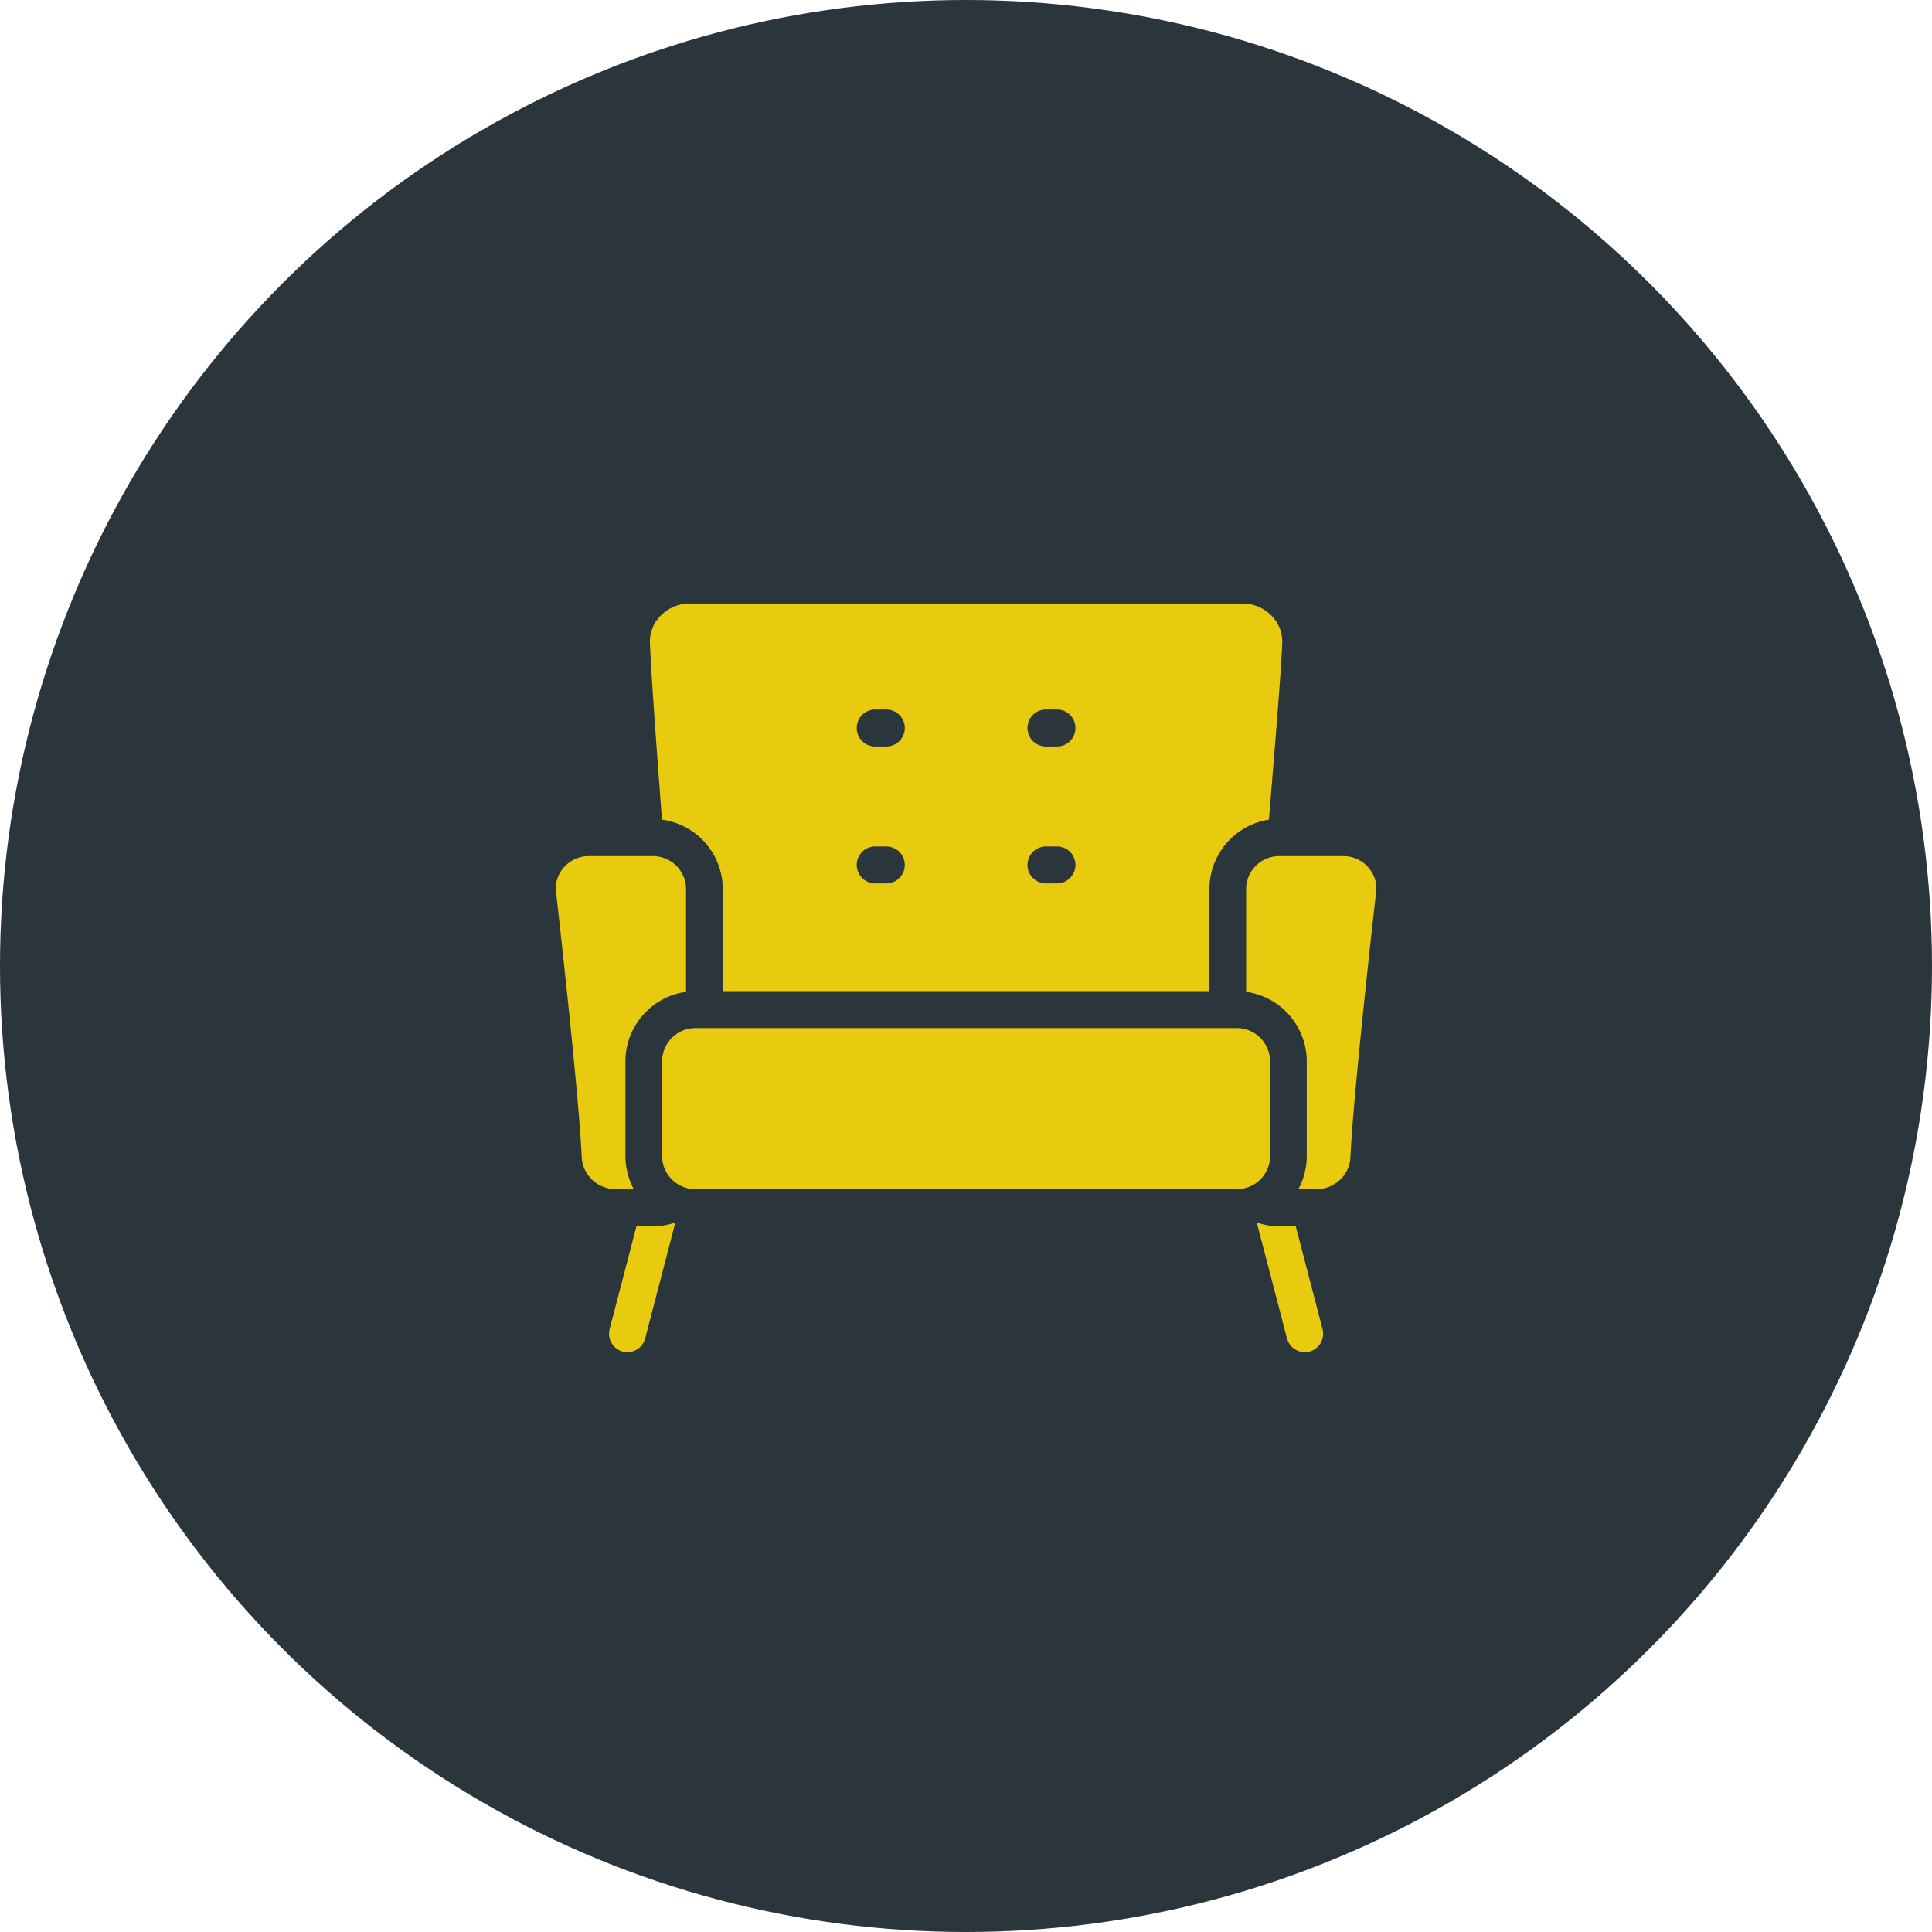 <?xml version="1.0" encoding="UTF-8"?> <svg xmlns="http://www.w3.org/2000/svg" width="80" height="80" viewBox="0 0 80 80"> <defs> <style> .cls-1 { fill: #2a363b; } .cls-2 { fill: #e8cb0f; fill-rule: evenodd; } </style> </defs> <circle class="cls-1" cx="40" cy="40" r="40"></circle> <path class="cls-2" d="M525.922,1825.83a1.4,1.4,0,0,1-1.369,1.41h-0.789a2.911,2.911,0,0,0,.346-1.38v-3.9a2.911,2.911,0,0,0-2.51-2.89v-4.24a1.37,1.37,0,0,1,1.369-1.38h2.661a1.369,1.369,0,0,1,1.368,1.34C526.913,1815.54,526.053,1823.14,525.922,1825.83Zm-5.843-11v4.21H499.928v-4.21a2.906,2.906,0,0,0-2.516-2.89c-0.237-3.09-.454-6.11-0.5-7.32a1.523,1.523,0,0,1,.427-1.11,1.685,1.685,0,0,1,1.212-.52h22.905a1.681,1.681,0,0,1,1.211.52,1.528,1.528,0,0,1,.428,1.11c-0.046,1.21-.3,4.23-0.551,7.32A2.913,2.913,0,0,0,520.079,1814.83Zm-13.383-7.45H506.24a0.765,0.765,0,0,0,0,1.53H506.7A0.765,0.765,0,0,0,506.7,1807.38Zm0,5.67H506.24a0.765,0.765,0,0,0,0,1.53H506.7A0.765,0.765,0,0,0,506.7,1813.05Zm7.071-5.67h-0.456a0.765,0.765,0,0,0,0,1.53h0.456A0.765,0.765,0,0,0,513.767,1807.38Zm0,5.67h-0.456a0.765,0.765,0,0,0,0,1.53h0.456A0.765,0.765,0,0,0,513.767,1813.05Zm-15.36,1.78v4.24a2.91,2.91,0,0,0-2.51,2.89v3.9a2.911,2.911,0,0,0,.346,1.38h-0.789a1.406,1.406,0,0,1-1.37-1.41c-0.13-2.69-.991-10.29-1.076-11.04a1.37,1.37,0,0,1,1.368-1.34h2.662A1.37,1.37,0,0,1,498.407,1814.83Zm-2.054,13.95h0.685a2.865,2.865,0,0,0,.874-0.14,0.074,0.074,0,0,0,.045.01l-1.242,4.77a0.763,0.763,0,0,1-.734.57,1.29,1.29,0,0,1-.194-0.02,0.772,0.772,0,0,1-.542-0.94Zm1.065-2.91v-3.91a1.379,1.379,0,0,1,1.369-1.39H521.22a1.379,1.379,0,0,1,1.369,1.39v3.91a1.369,1.369,0,0,1-1.369,1.37H498.787A1.368,1.368,0,0,1,497.418,1825.87Zm25.551,2.91h0.685l1.108,4.25a0.772,0.772,0,0,1-.542.94,1.29,1.29,0,0,1-.194.02,0.765,0.765,0,0,1-.735-0.57l-1.242-4.76c0.016-.01.031-0.01,0.046-0.02A2.86,2.86,0,0,0,522.969,1828.78Z" transform="translate(-470 -1778)"></path> </svg> 